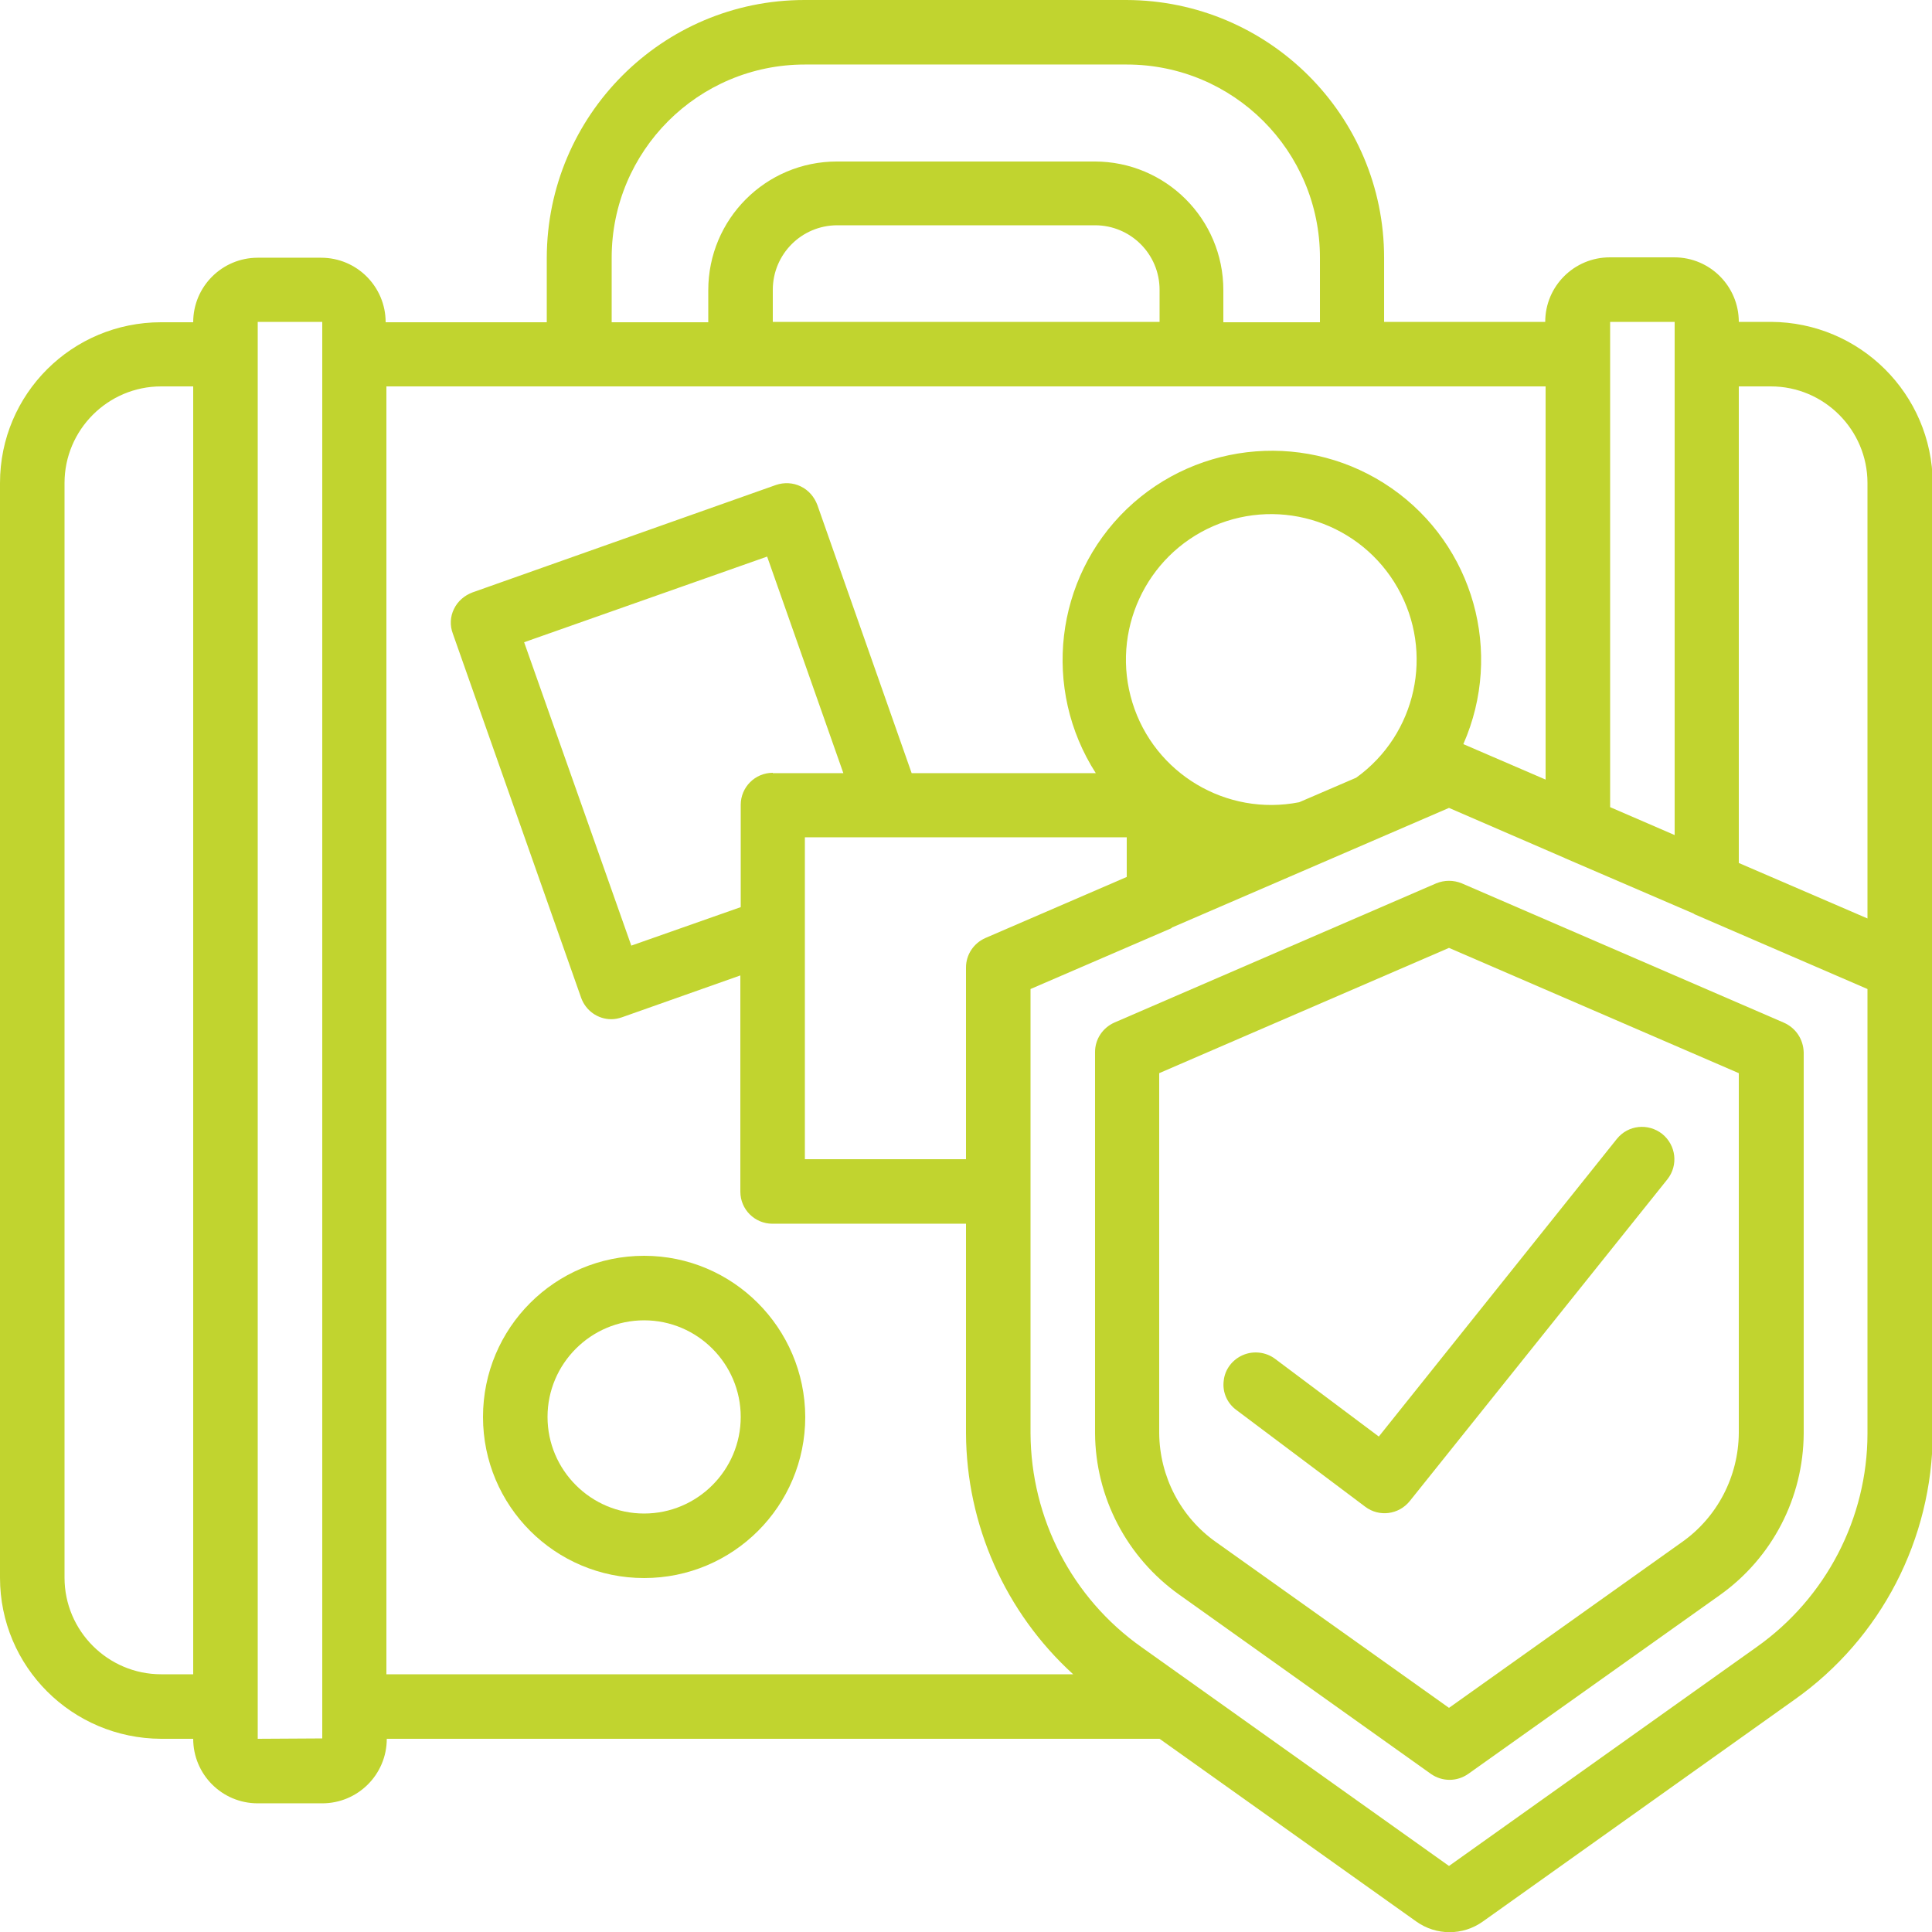 <?xml version="1.0" encoding="utf-8"?>
<!-- Generator: Adobe Illustrator 25.4.1, SVG Export Plug-In . SVG Version: 6.00 Build 0)  -->
<svg version="1.1" id="Layer_1" xmlns="http://www.w3.org/2000/svg" xmlns:xlink="http://www.w3.org/1999/xlink" x="0px" y="0px"
	 viewBox="0 0 512 512" style="enable-background:new 0 0 512 512;" xml:space="preserve">
<style type="text/css">
	.st0{fill:#C1D42F;}
</style>
<desc>Created with Sketch.</desc>
<g id="Page-1">
	<g id="_x30_40---Travel-Insurance">
		<path id="Shape" class="st0" d="M472.7,271l-85.3-36.9c-2.2-0.9-4.6-0.9-6.8,0L295.3,271c-3.1,1.4-5.1,4.4-5.1,7.8v101
			c0.1,17,8.4,32.9,22.3,42.8l66.7,47.5c3,2.1,6.9,2.1,9.9,0l66.7-47.4c13.9-9.9,22.1-25.8,22.2-42.8v-101
			C477.9,275.4,475.9,272.4,472.7,271z M460.8,379.8c-0.1,11.5-5.7,22.3-15.1,28.9L384,452.6l-61.7-43.9c-9.4-6.6-15-17.4-15.1-28.9
			v-95.4l76.8-33.2l76.8,33.2V379.8z"/>
		<path id="Shape_00000053519340670262770560000017939145017452075414_" class="st0" d="M337.9,360.1c-2.4-1.8-5.7-2.2-8.5-1
			s-4.8,3.8-5.1,6.8c-0.4,3,0.9,6,3.4,7.8l34.1,25.6c3.7,2.8,8.9,2.1,11.8-1.5l68.3-85.3c2.9-3.7,2.3-9-1.4-12
			c-3.7-2.9-9-2.4-12,1.3l-63.1,78.9L337.9,360.1z"/>
		<path id="Shape_00000104664003882015309720000007120635246569066882_" class="st0" d="M469.3,85.3h-8.5c0-9.4-7.6-17.1-17.1-17.1
			h-17.1c-9.4,0-17.1,7.6-17.1,17.1h-42.7v-17c0-37.7-30.6-68.2-68.3-68.3h-85.3c-37.7,0-68.2,30.6-68.3,68.3v17.1h-42.7
			c0-9.4-7.6-17.1-17.1-17.1H68.3c-9.4,0-17.1,7.6-17.1,17.1h-8.5C19.1,85.4,0,104.4,0,128v290.1c0,23.6,19.1,42.6,42.7,42.7h8.5
			c0,9.4,7.6,17.1,17.1,17.1h17.1c9.4,0,17.1-7.6,17.1-17.1h204.8l68,48.4c5.3,3.8,12.4,3.8,17.7,0l82.6-58.8
			c22.9-16.2,36.5-42.5,36.6-70.6V128C512,104.4,492.9,85.4,469.3,85.3z M469.3,102.4c14.1,0,25.6,11.5,25.6,25.6v115.4l-34.1-14.7
			V102.4H469.3z M426.7,85.3h17.1v136l-17.1-7.4V85.3z M162.1,68.3c0-28.3,22.9-51.2,51.2-51.2h85.3c28.3,0,51.2,22.9,51.2,51.2
			v17.1h-25.6v-8.5c0-18.9-15.3-34.1-34.1-34.1h-68.3c-18.9,0-34.1,15.3-34.1,34.1v8.5h-25.6V68.3z M204.8,85.3v-8.5
			c0-9.4,7.6-17.1,17.1-17.1h68.3c9.4,0,17.1,7.6,17.1,17.1v8.5H204.8z M42.7,443.7c-14.1,0-25.6-11.5-25.6-25.6V128
			c0-14.1,11.5-25.6,25.6-25.6h8.5v341.3L42.7,443.7L42.7,443.7z M68.3,460.8V85.3h17.1v8.5v366.9L68.3,460.8L68.3,460.8z
			 M102.4,102.4h307.2v104.2l-21.8-9.4c10.7-24.3,2.7-52.7-19-67.8s-51.1-12.8-70.2,5.5c-19.1,18.4-22.5,47.7-8.2,70h-48.8l-25-71.1
			c-0.8-2.1-2.3-3.9-4.4-4.9c-2-1-4.4-1.1-6.5-0.4L125.2,157c-2.1,0.8-3.9,2.3-4.9,4.4c-1,2-1.1,4.4-0.3,6.5l34,96.5
			c1.2,3.4,4.4,5.7,8,5.7c1,0,1.9-0.2,2.8-0.5l31.4-11.1v57.3c0,4.7,3.8,8.5,8.5,8.5H256v55.5c0.1,24.3,10.4,47.5,28.4,63.9h-182
			C102.4,443.7,102.4,102.4,102.4,102.4z M261.1,248.6c-3.1,1.4-5.1,4.4-5.1,7.8v50.8h-42.7v-85.3h85.3v10.5L261.1,248.6z
			 M204.8,204.8c-4.7,0-8.5,3.8-8.5,8.5v27.1l-29,10.2l-28.4-80.4l64.4-22.7l20.2,57.4h-18.7V204.8z M359.4,206.1l-15.1,6.5
			c-19.3,3.8-38.4-7.6-44.2-26.4c-5.8-18.8,3.5-39,21.5-46.8c18.1-7.8,39.1-0.7,48.8,16.4S375.4,194.6,359.4,206.1z M465.5,436.5
			l-81.5,58l-81.5-58c-18.4-13-29.3-34.1-29.4-56.7V262.1l37.3-16.1l0.2-0.2l73.4-31.7l30.7,13.3l0.2,0.1l33.9,14.6l0.3,0.2
			l45.8,19.8v117.8C494.9,402.3,483.9,423.5,465.5,436.5L465.5,436.5z"/>
		<path id="Shape_00000077318967014493520510000006405088944137311883_" class="st0" d="M170.7,332.8c-23.6,0-42.7,19.1-42.7,42.7
			s19.1,42.7,42.7,42.7s42.7-19.1,42.7-42.7C213.3,351.9,194.2,332.8,170.7,332.8z M170.7,401.1c-14.1,0-25.6-11.5-25.6-25.6
			s11.5-25.6,25.6-25.6s25.6,11.5,25.6,25.6S184.8,401.1,170.7,401.1z"/>
	</g>
</g>
</svg>

